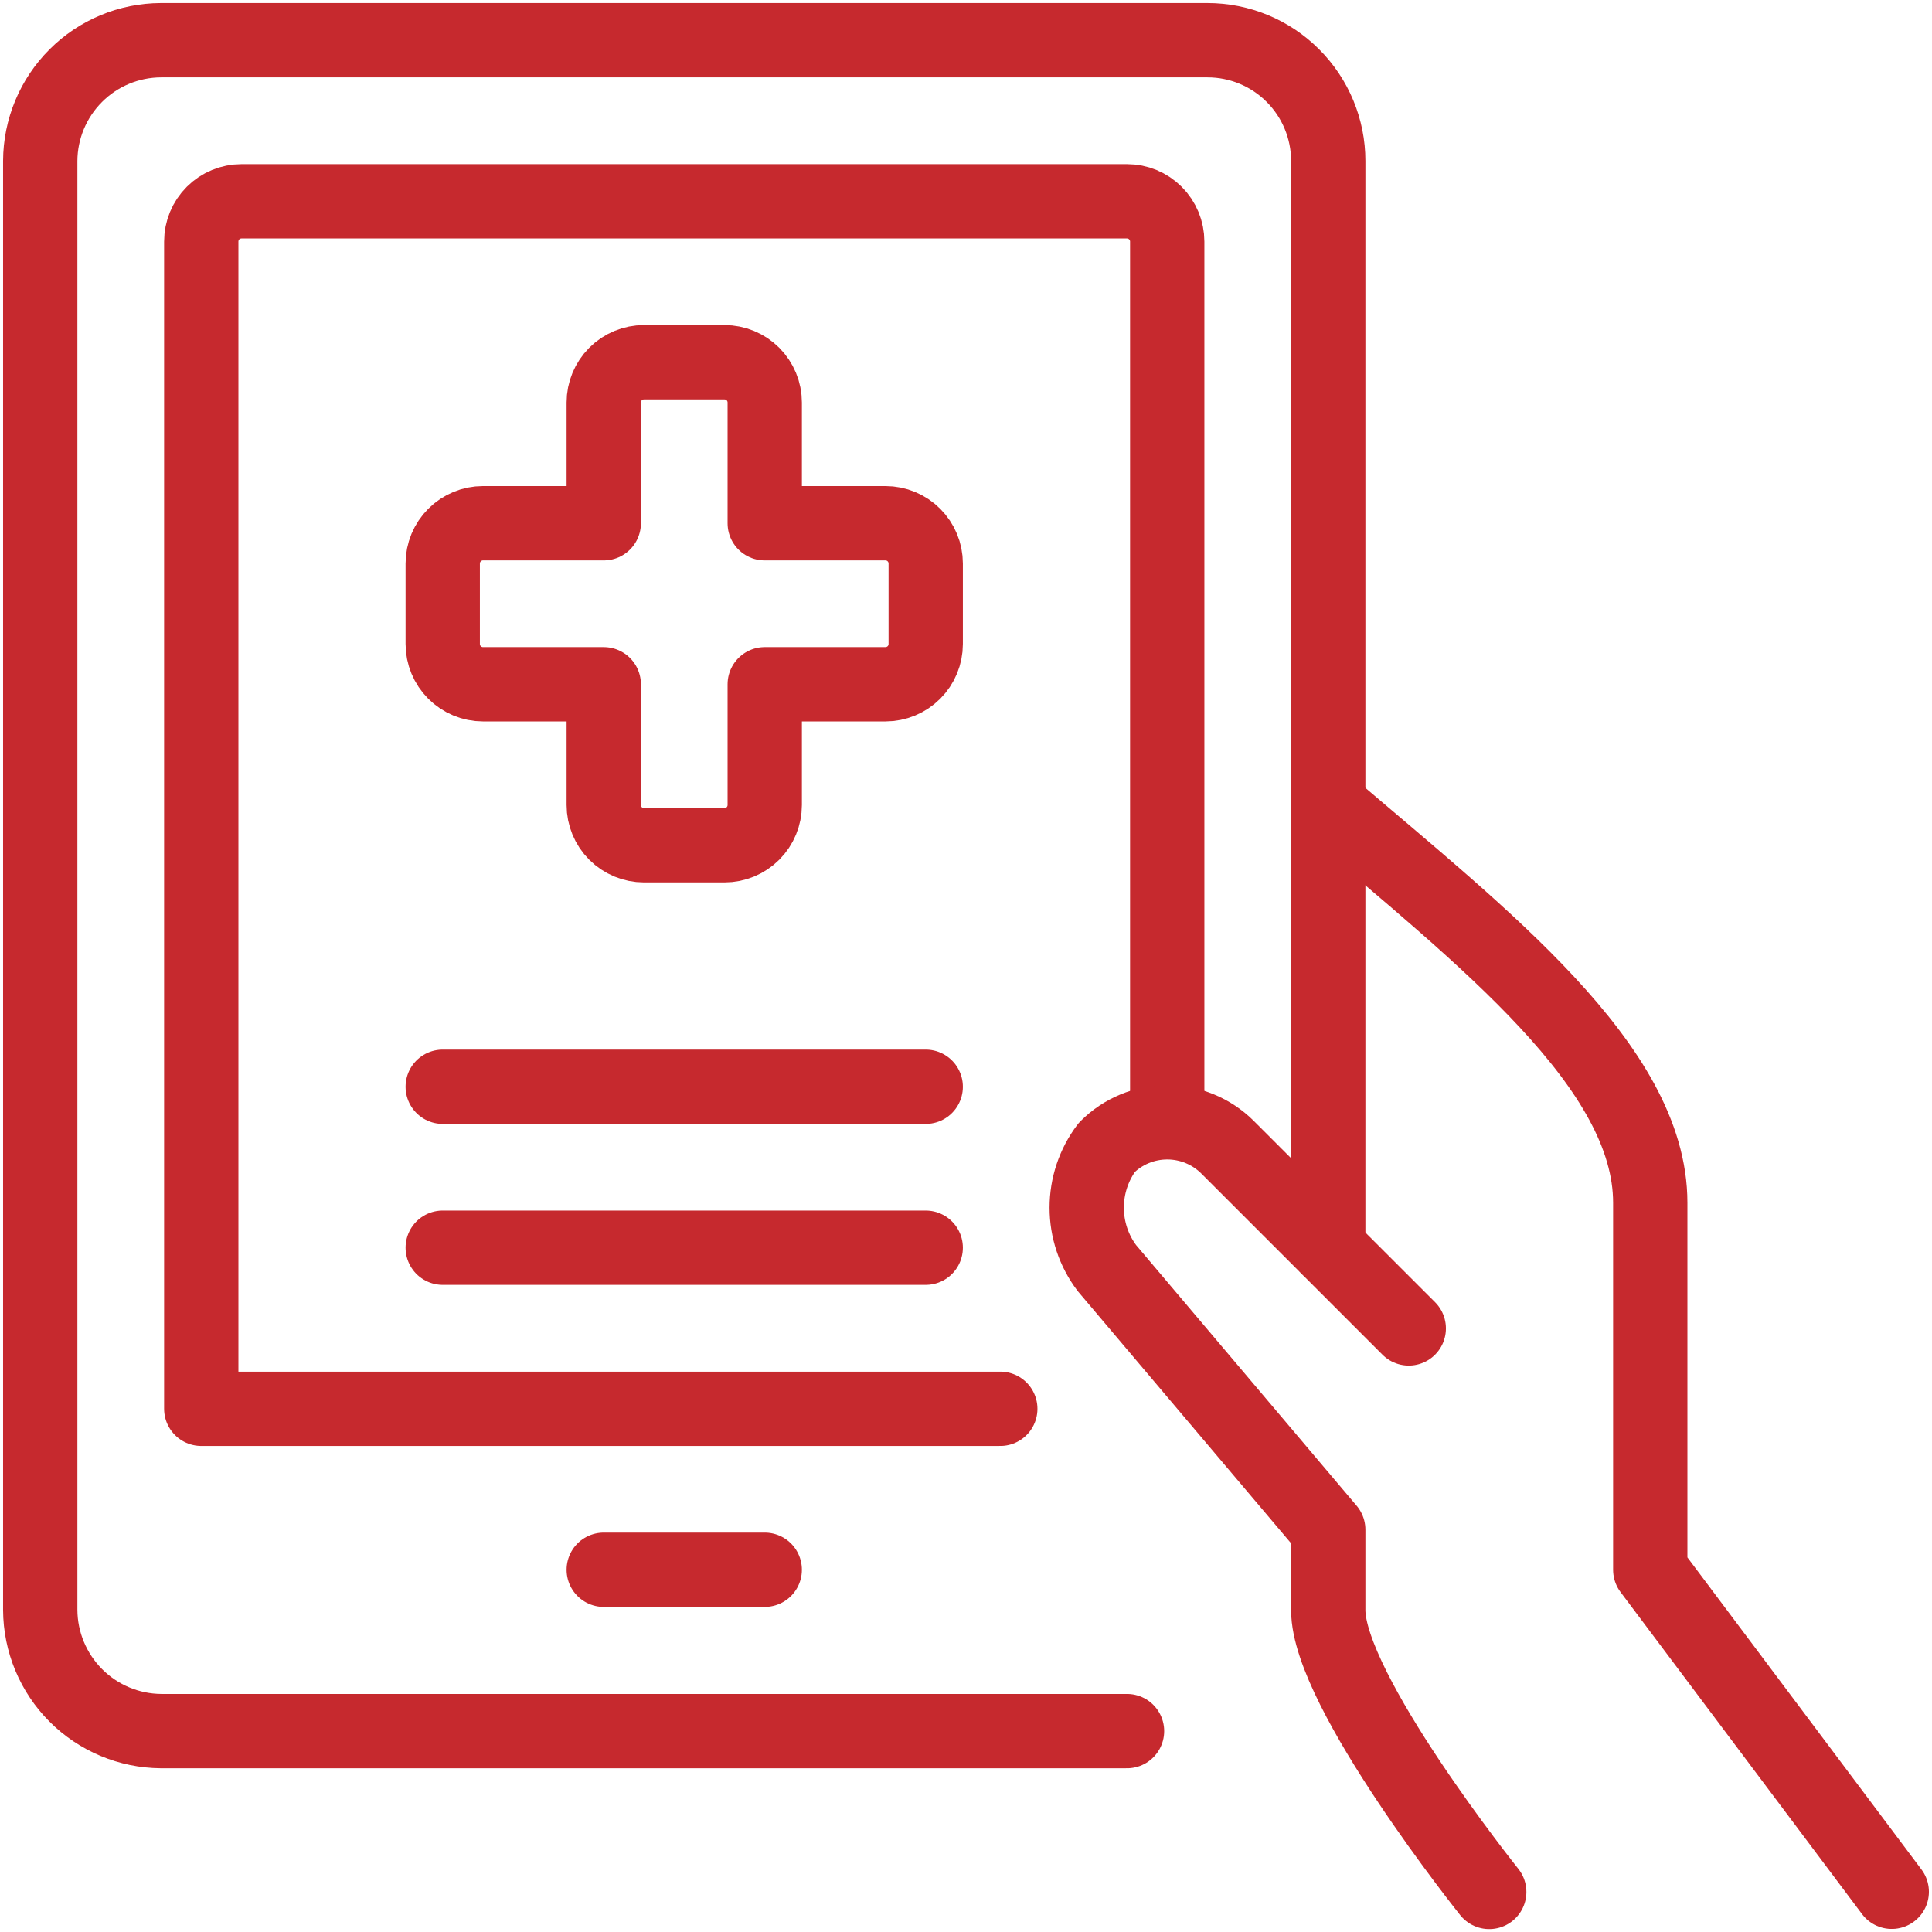 <?xml version="1.0" encoding="UTF-8"?> <svg xmlns="http://www.w3.org/2000/svg" width="52" height="52" viewBox="0 0 52 52" fill="none"><g clip-path="url(#clip0_1878_12910)"><path d="M16.25 42.25H20.583" stroke="#C6292E" stroke-width="2" stroke-linecap="round" stroke-linejoin="round"></path><path d="M30.334 46.593H4.333C3.472 46.586 2.647 46.24 2.039 45.63C1.431 45.019 1.087 44.194 1.083 43.332V4.332C1.086 3.471 1.43 2.646 2.039 2.037C2.647 1.428 3.472 1.085 4.333 1.082H32.5C33.362 1.082 34.189 1.424 34.798 2.034C35.408 2.643 35.75 3.47 35.75 4.332V33.582" stroke="#C6292E" stroke-width="2" stroke-linecap="round" stroke-linejoin="round"></path><path d="M26.923 37.918H5.417V6.501C5.417 6.214 5.531 5.938 5.734 5.735C5.937 5.532 6.213 5.418 6.5 5.418H30.333C30.62 5.418 30.896 5.532 31.099 5.735C31.302 5.938 31.416 6.214 31.416 6.501V30.198" stroke="#C6292E" stroke-width="2" stroke-linecap="round" stroke-linejoin="round"></path><path d="M50.917 50.918L44.417 42.251V32.373C44.417 28.703 39.908 25.224 35.75 21.668" stroke="#C6292E" stroke-width="2" stroke-linecap="round" stroke-linejoin="round"></path><path d="M37.917 35.755L33.042 30.88C32.611 30.449 32.026 30.207 31.417 30.207C30.807 30.207 30.223 30.449 29.792 30.88C29.439 31.348 29.249 31.919 29.249 32.505C29.249 33.091 29.439 33.661 29.792 34.13L35.75 41.172V43.338C35.75 45.505 40.083 50.922 40.083 50.922" stroke="#C6292E" stroke-width="2" stroke-linecap="round" stroke-linejoin="round"></path><path d="M11.916 29.25H24.916" stroke="#C6292E" stroke-width="2" stroke-linecap="round" stroke-linejoin="round"></path><path d="M11.916 33.582H24.916" stroke="#C6292E" stroke-width="2" stroke-linecap="round" stroke-linejoin="round"></path><path d="M24.916 15.167C24.916 14.879 24.802 14.604 24.599 14.401C24.396 14.197 24.12 14.083 23.833 14.083H20.583V10.833C20.583 10.546 20.469 10.271 20.266 10.067C20.063 9.864 19.787 9.75 19.5 9.75H17.333C17.046 9.75 16.77 9.864 16.567 10.067C16.364 10.271 16.25 10.546 16.25 10.833V14.083H13C12.713 14.083 12.437 14.197 12.234 14.401C12.031 14.604 11.916 14.879 11.916 15.167V17.333C11.916 17.621 12.031 17.896 12.234 18.099C12.437 18.302 12.713 18.417 13 18.417H16.25V21.667C16.25 21.954 16.364 22.23 16.567 22.433C16.77 22.636 17.046 22.75 17.333 22.75H19.5C19.787 22.75 20.063 22.636 20.266 22.433C20.469 22.23 20.583 21.954 20.583 21.667V18.417H23.833C24.12 18.417 24.396 18.302 24.599 18.099C24.802 17.896 24.916 17.621 24.916 17.333V15.167Z" stroke="#C6292E" stroke-width="2" stroke-linecap="round" stroke-linejoin="round"></path></g><defs><clipPath id="clip0_1878_12910"><rect width="52" height="52" fill="white"></rect></clipPath></defs></svg> 